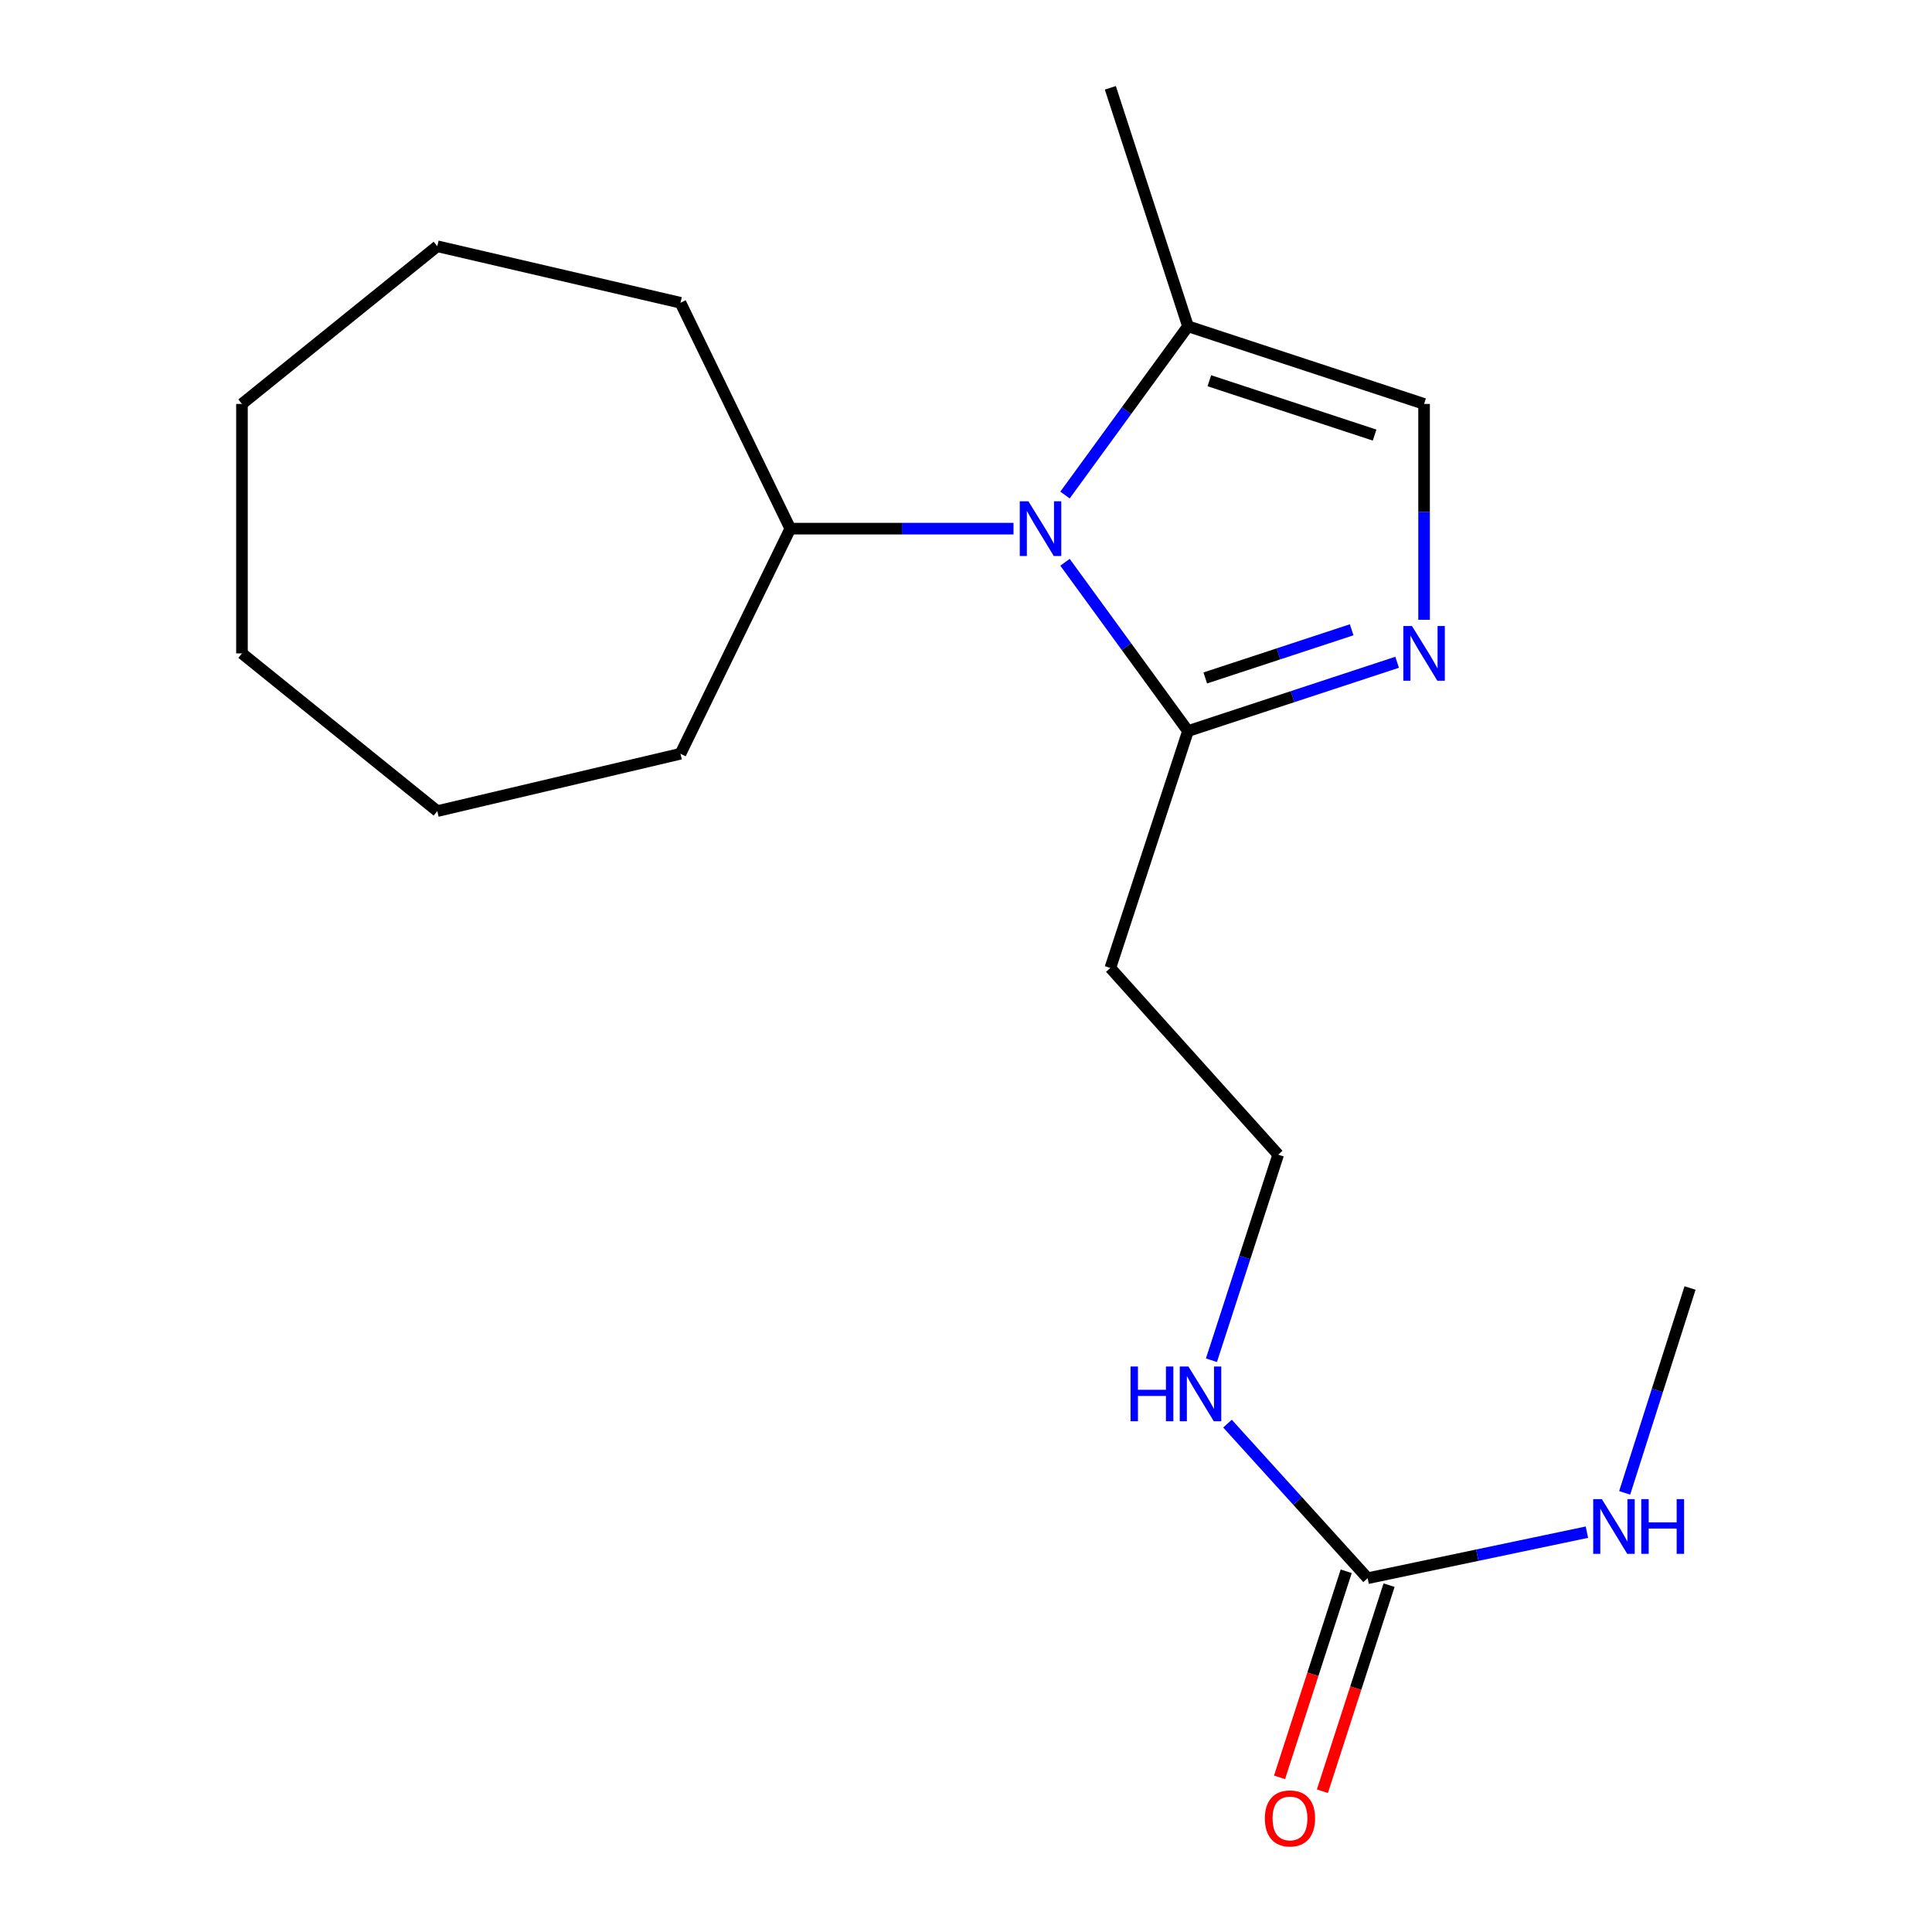 <?xml version='1.0' encoding='iso-8859-1'?>
<svg version='1.1' baseProfile='full'
              xmlns='http://www.w3.org/2000/svg'
                      xmlns:rdkit='http://www.rdkit.org/xml'
                      xmlns:xlink='http://www.w3.org/1999/xlink'
                  xml:space='preserve'
width='1000px' height='1000px' viewBox='0 0 1000 1000'>
<!-- END OF HEADER -->
<rect style='opacity:1.0;fill:#FFFFFF;stroke:none' width='1000' height='1000' x='0' y='0'> </rect>
<path class='bond-1' d='M 551.244,291.03 L 583.071,334.713' style='fill:none;fill-rule:evenodd;stroke:#0000FF;stroke-width:6px;stroke-linecap:butt;stroke-linejoin:miter;stroke-opacity:1' />
<path class='bond-1' d='M 583.071,334.713 L 614.897,378.395' style='fill:none;fill-rule:evenodd;stroke:#000000;stroke-width:6px;stroke-linecap:butt;stroke-linejoin:miter;stroke-opacity:1' />
<path class='bond-2' d='M 551.247,256.229 L 583.072,212.559' style='fill:none;fill-rule:evenodd;stroke:#0000FF;stroke-width:6px;stroke-linecap:butt;stroke-linejoin:miter;stroke-opacity:1' />
<path class='bond-2' d='M 583.072,212.559 L 614.897,168.889' style='fill:none;fill-rule:evenodd;stroke:#000000;stroke-width:6px;stroke-linecap:butt;stroke-linejoin:miter;stroke-opacity:1' />
<path class='bond-6' d='M 524.589,273.629 L 466.823,273.629' style='fill:none;fill-rule:evenodd;stroke:#0000FF;stroke-width:6px;stroke-linecap:butt;stroke-linejoin:miter;stroke-opacity:1' />
<path class='bond-6' d='M 466.823,273.629 L 409.057,273.629' style='fill:none;fill-rule:evenodd;stroke:#000000;stroke-width:6px;stroke-linecap:butt;stroke-linejoin:miter;stroke-opacity:1' />
<path class='bond-0' d='M 723.144,342.787 L 669.021,360.591' style='fill:none;fill-rule:evenodd;stroke:#0000FF;stroke-width:6px;stroke-linecap:butt;stroke-linejoin:miter;stroke-opacity:1' />
<path class='bond-0' d='M 669.021,360.591 L 614.897,378.395' style='fill:none;fill-rule:evenodd;stroke:#000000;stroke-width:6px;stroke-linecap:butt;stroke-linejoin:miter;stroke-opacity:1' />
<path class='bond-0' d='M 699.621,325.977 L 661.734,338.44' style='fill:none;fill-rule:evenodd;stroke:#0000FF;stroke-width:6px;stroke-linecap:butt;stroke-linejoin:miter;stroke-opacity:1' />
<path class='bond-0' d='M 661.734,338.44 L 623.847,350.903' style='fill:none;fill-rule:evenodd;stroke:#000000;stroke-width:6px;stroke-linecap:butt;stroke-linejoin:miter;stroke-opacity:1' />
<path class='bond-19' d='M 737.101,320.808 L 737.101,264.942' style='fill:none;fill-rule:evenodd;stroke:#0000FF;stroke-width:6px;stroke-linecap:butt;stroke-linejoin:miter;stroke-opacity:1' />
<path class='bond-19' d='M 737.101,264.942 L 737.101,209.075' style='fill:none;fill-rule:evenodd;stroke:#000000;stroke-width:6px;stroke-linecap:butt;stroke-linejoin:miter;stroke-opacity:1' />
<path class='bond-5' d='M 614.897,378.395 L 574.711,501.013' style='fill:none;fill-rule:evenodd;stroke:#000000;stroke-width:6px;stroke-linecap:butt;stroke-linejoin:miter;stroke-opacity:1' />
<path class='bond-3' d='M 614.897,168.889 L 737.101,209.075' style='fill:none;fill-rule:evenodd;stroke:#000000;stroke-width:6px;stroke-linecap:butt;stroke-linejoin:miter;stroke-opacity:1' />
<path class='bond-3' d='M 625.943,197.069 L 711.485,225.199' style='fill:none;fill-rule:evenodd;stroke:#000000;stroke-width:6px;stroke-linecap:butt;stroke-linejoin:miter;stroke-opacity:1' />
<path class='bond-11' d='M 614.897,168.889 L 574.711,45.455' style='fill:none;fill-rule:evenodd;stroke:#000000;stroke-width:6px;stroke-linecap:butt;stroke-linejoin:miter;stroke-opacity:1' />
<path class='bond-4' d='M 707.887,816.88 L 671.617,776.872' style='fill:none;fill-rule:evenodd;stroke:#000000;stroke-width:6px;stroke-linecap:butt;stroke-linejoin:miter;stroke-opacity:1' />
<path class='bond-4' d='M 671.617,776.872 L 635.347,736.865' style='fill:none;fill-rule:evenodd;stroke:#0000FF;stroke-width:6px;stroke-linecap:butt;stroke-linejoin:miter;stroke-opacity:1' />
<path class='bond-7' d='M 696.794,813.291 L 679.539,866.624' style='fill:none;fill-rule:evenodd;stroke:#000000;stroke-width:6px;stroke-linecap:butt;stroke-linejoin:miter;stroke-opacity:1' />
<path class='bond-7' d='M 679.539,866.624 L 662.284,919.956' style='fill:none;fill-rule:evenodd;stroke:#FF0000;stroke-width:6px;stroke-linecap:butt;stroke-linejoin:miter;stroke-opacity:1' />
<path class='bond-7' d='M 718.98,820.469 L 701.726,873.802' style='fill:none;fill-rule:evenodd;stroke:#000000;stroke-width:6px;stroke-linecap:butt;stroke-linejoin:miter;stroke-opacity:1' />
<path class='bond-7' d='M 701.726,873.802 L 684.471,927.134' style='fill:none;fill-rule:evenodd;stroke:#FF0000;stroke-width:6px;stroke-linecap:butt;stroke-linejoin:miter;stroke-opacity:1' />
<path class='bond-9' d='M 707.887,816.88 L 764.633,804.961' style='fill:none;fill-rule:evenodd;stroke:#000000;stroke-width:6px;stroke-linecap:butt;stroke-linejoin:miter;stroke-opacity:1' />
<path class='bond-9' d='M 764.633,804.961 L 821.38,793.042' style='fill:none;fill-rule:evenodd;stroke:#0000FF;stroke-width:6px;stroke-linecap:butt;stroke-linejoin:miter;stroke-opacity:1' />
<path class='bond-10' d='M 574.711,501.013 L 661.586,597.644' style='fill:none;fill-rule:evenodd;stroke:#000000;stroke-width:6px;stroke-linecap:butt;stroke-linejoin:miter;stroke-opacity:1' />
<path class='bond-12' d='M 409.057,273.629 L 352.211,156.711' style='fill:none;fill-rule:evenodd;stroke:#000000;stroke-width:6px;stroke-linecap:butt;stroke-linejoin:miter;stroke-opacity:1' />
<path class='bond-13' d='M 409.057,273.629 L 352.211,390.145' style='fill:none;fill-rule:evenodd;stroke:#000000;stroke-width:6px;stroke-linecap:butt;stroke-linejoin:miter;stroke-opacity:1' />
<path class='bond-8' d='M 627.041,704.052 L 644.314,650.848' style='fill:none;fill-rule:evenodd;stroke:#0000FF;stroke-width:6px;stroke-linecap:butt;stroke-linejoin:miter;stroke-opacity:1' />
<path class='bond-8' d='M 644.314,650.848 L 661.586,597.644' style='fill:none;fill-rule:evenodd;stroke:#000000;stroke-width:6px;stroke-linecap:butt;stroke-linejoin:miter;stroke-opacity:1' />
<path class='bond-14' d='M 840.928,772.703 L 857.843,719.685' style='fill:none;fill-rule:evenodd;stroke:#0000FF;stroke-width:6px;stroke-linecap:butt;stroke-linejoin:miter;stroke-opacity:1' />
<path class='bond-14' d='M 857.843,719.685 L 874.759,666.668' style='fill:none;fill-rule:evenodd;stroke:#000000;stroke-width:6px;stroke-linecap:butt;stroke-linejoin:miter;stroke-opacity:1' />
<path class='bond-15' d='M 352.211,156.711 L 226.341,127.459' style='fill:none;fill-rule:evenodd;stroke:#000000;stroke-width:6px;stroke-linecap:butt;stroke-linejoin:miter;stroke-opacity:1' />
<path class='bond-16' d='M 352.211,390.145 L 226.341,419.825' style='fill:none;fill-rule:evenodd;stroke:#000000;stroke-width:6px;stroke-linecap:butt;stroke-linejoin:miter;stroke-opacity:1' />
<path class='bond-18' d='M 226.341,127.459 L 125.241,209.075' style='fill:none;fill-rule:evenodd;stroke:#000000;stroke-width:6px;stroke-linecap:butt;stroke-linejoin:miter;stroke-opacity:1' />
<path class='bond-17' d='M 226.341,419.825 L 125.241,338.196' style='fill:none;fill-rule:evenodd;stroke:#000000;stroke-width:6px;stroke-linecap:butt;stroke-linejoin:miter;stroke-opacity:1' />
<path class='bond-20' d='M 125.241,338.196 L 125.241,209.075' style='fill:none;fill-rule:evenodd;stroke:#000000;stroke-width:6px;stroke-linecap:butt;stroke-linejoin:miter;stroke-opacity:1' />
<path  class='atom-0' d='M 532.307 259.469
L 541.587 274.469
Q 542.507 275.949, 543.987 278.629
Q 545.467 281.309, 545.547 281.469
L 545.547 259.469
L 549.307 259.469
L 549.307 287.789
L 545.427 287.789
L 535.467 271.389
Q 534.307 269.469, 533.067 267.269
Q 531.867 265.069, 531.507 264.389
L 531.507 287.789
L 527.827 287.789
L 527.827 259.469
L 532.307 259.469
' fill='#0000FF'/>
<path  class='atom-1' d='M 730.841 324.036
L 740.121 339.036
Q 741.041 340.516, 742.521 343.196
Q 744.001 345.876, 744.081 346.036
L 744.081 324.036
L 747.841 324.036
L 747.841 352.356
L 743.961 352.356
L 734.001 335.956
Q 732.841 334.036, 731.601 331.836
Q 730.401 329.636, 730.041 328.956
L 730.041 352.356
L 726.361 352.356
L 726.361 324.036
L 730.841 324.036
' fill='#0000FF'/>
<path  class='atom-8' d='M 654.688 941.21
Q 654.688 934.41, 658.048 930.61
Q 661.408 926.81, 667.688 926.81
Q 673.968 926.81, 677.328 930.61
Q 680.688 934.41, 680.688 941.21
Q 680.688 948.09, 677.288 952.01
Q 673.888 955.89, 667.688 955.89
Q 661.448 955.89, 658.048 952.01
Q 654.688 948.13, 654.688 941.21
M 667.688 952.69
Q 672.008 952.69, 674.328 949.81
Q 676.688 946.89, 676.688 941.21
Q 676.688 935.65, 674.328 932.85
Q 672.008 930.01, 667.688 930.01
Q 663.368 930.01, 661.008 932.81
Q 658.688 935.61, 658.688 941.21
Q 658.688 946.93, 661.008 949.81
Q 663.368 952.69, 667.688 952.69
' fill='#FF0000'/>
<path  class='atom-9' d='M 585.167 707.307
L 589.007 707.307
L 589.007 719.347
L 603.487 719.347
L 603.487 707.307
L 607.327 707.307
L 607.327 735.627
L 603.487 735.627
L 603.487 722.547
L 589.007 722.547
L 589.007 735.627
L 585.167 735.627
L 585.167 707.307
' fill='#0000FF'/>
<path  class='atom-9' d='M 615.127 707.307
L 624.407 722.307
Q 625.327 723.787, 626.807 726.467
Q 628.287 729.147, 628.367 729.307
L 628.367 707.307
L 632.127 707.307
L 632.127 735.627
L 628.247 735.627
L 618.287 719.227
Q 617.127 717.307, 615.887 715.107
Q 614.687 712.907, 614.327 712.227
L 614.327 735.627
L 610.647 735.627
L 610.647 707.307
L 615.127 707.307
' fill='#0000FF'/>
<path  class='atom-10' d='M 829.116 775.942
L 838.396 790.942
Q 839.316 792.422, 840.796 795.102
Q 842.276 797.782, 842.356 797.942
L 842.356 775.942
L 846.116 775.942
L 846.116 804.262
L 842.236 804.262
L 832.276 787.862
Q 831.116 785.942, 829.876 783.742
Q 828.676 781.542, 828.316 780.862
L 828.316 804.262
L 824.636 804.262
L 824.636 775.942
L 829.116 775.942
' fill='#0000FF'/>
<path  class='atom-10' d='M 849.516 775.942
L 853.356 775.942
L 853.356 787.982
L 867.836 787.982
L 867.836 775.942
L 871.676 775.942
L 871.676 804.262
L 867.836 804.262
L 867.836 791.182
L 853.356 791.182
L 853.356 804.262
L 849.516 804.262
L 849.516 775.942
' fill='#0000FF'/>
</svg>
